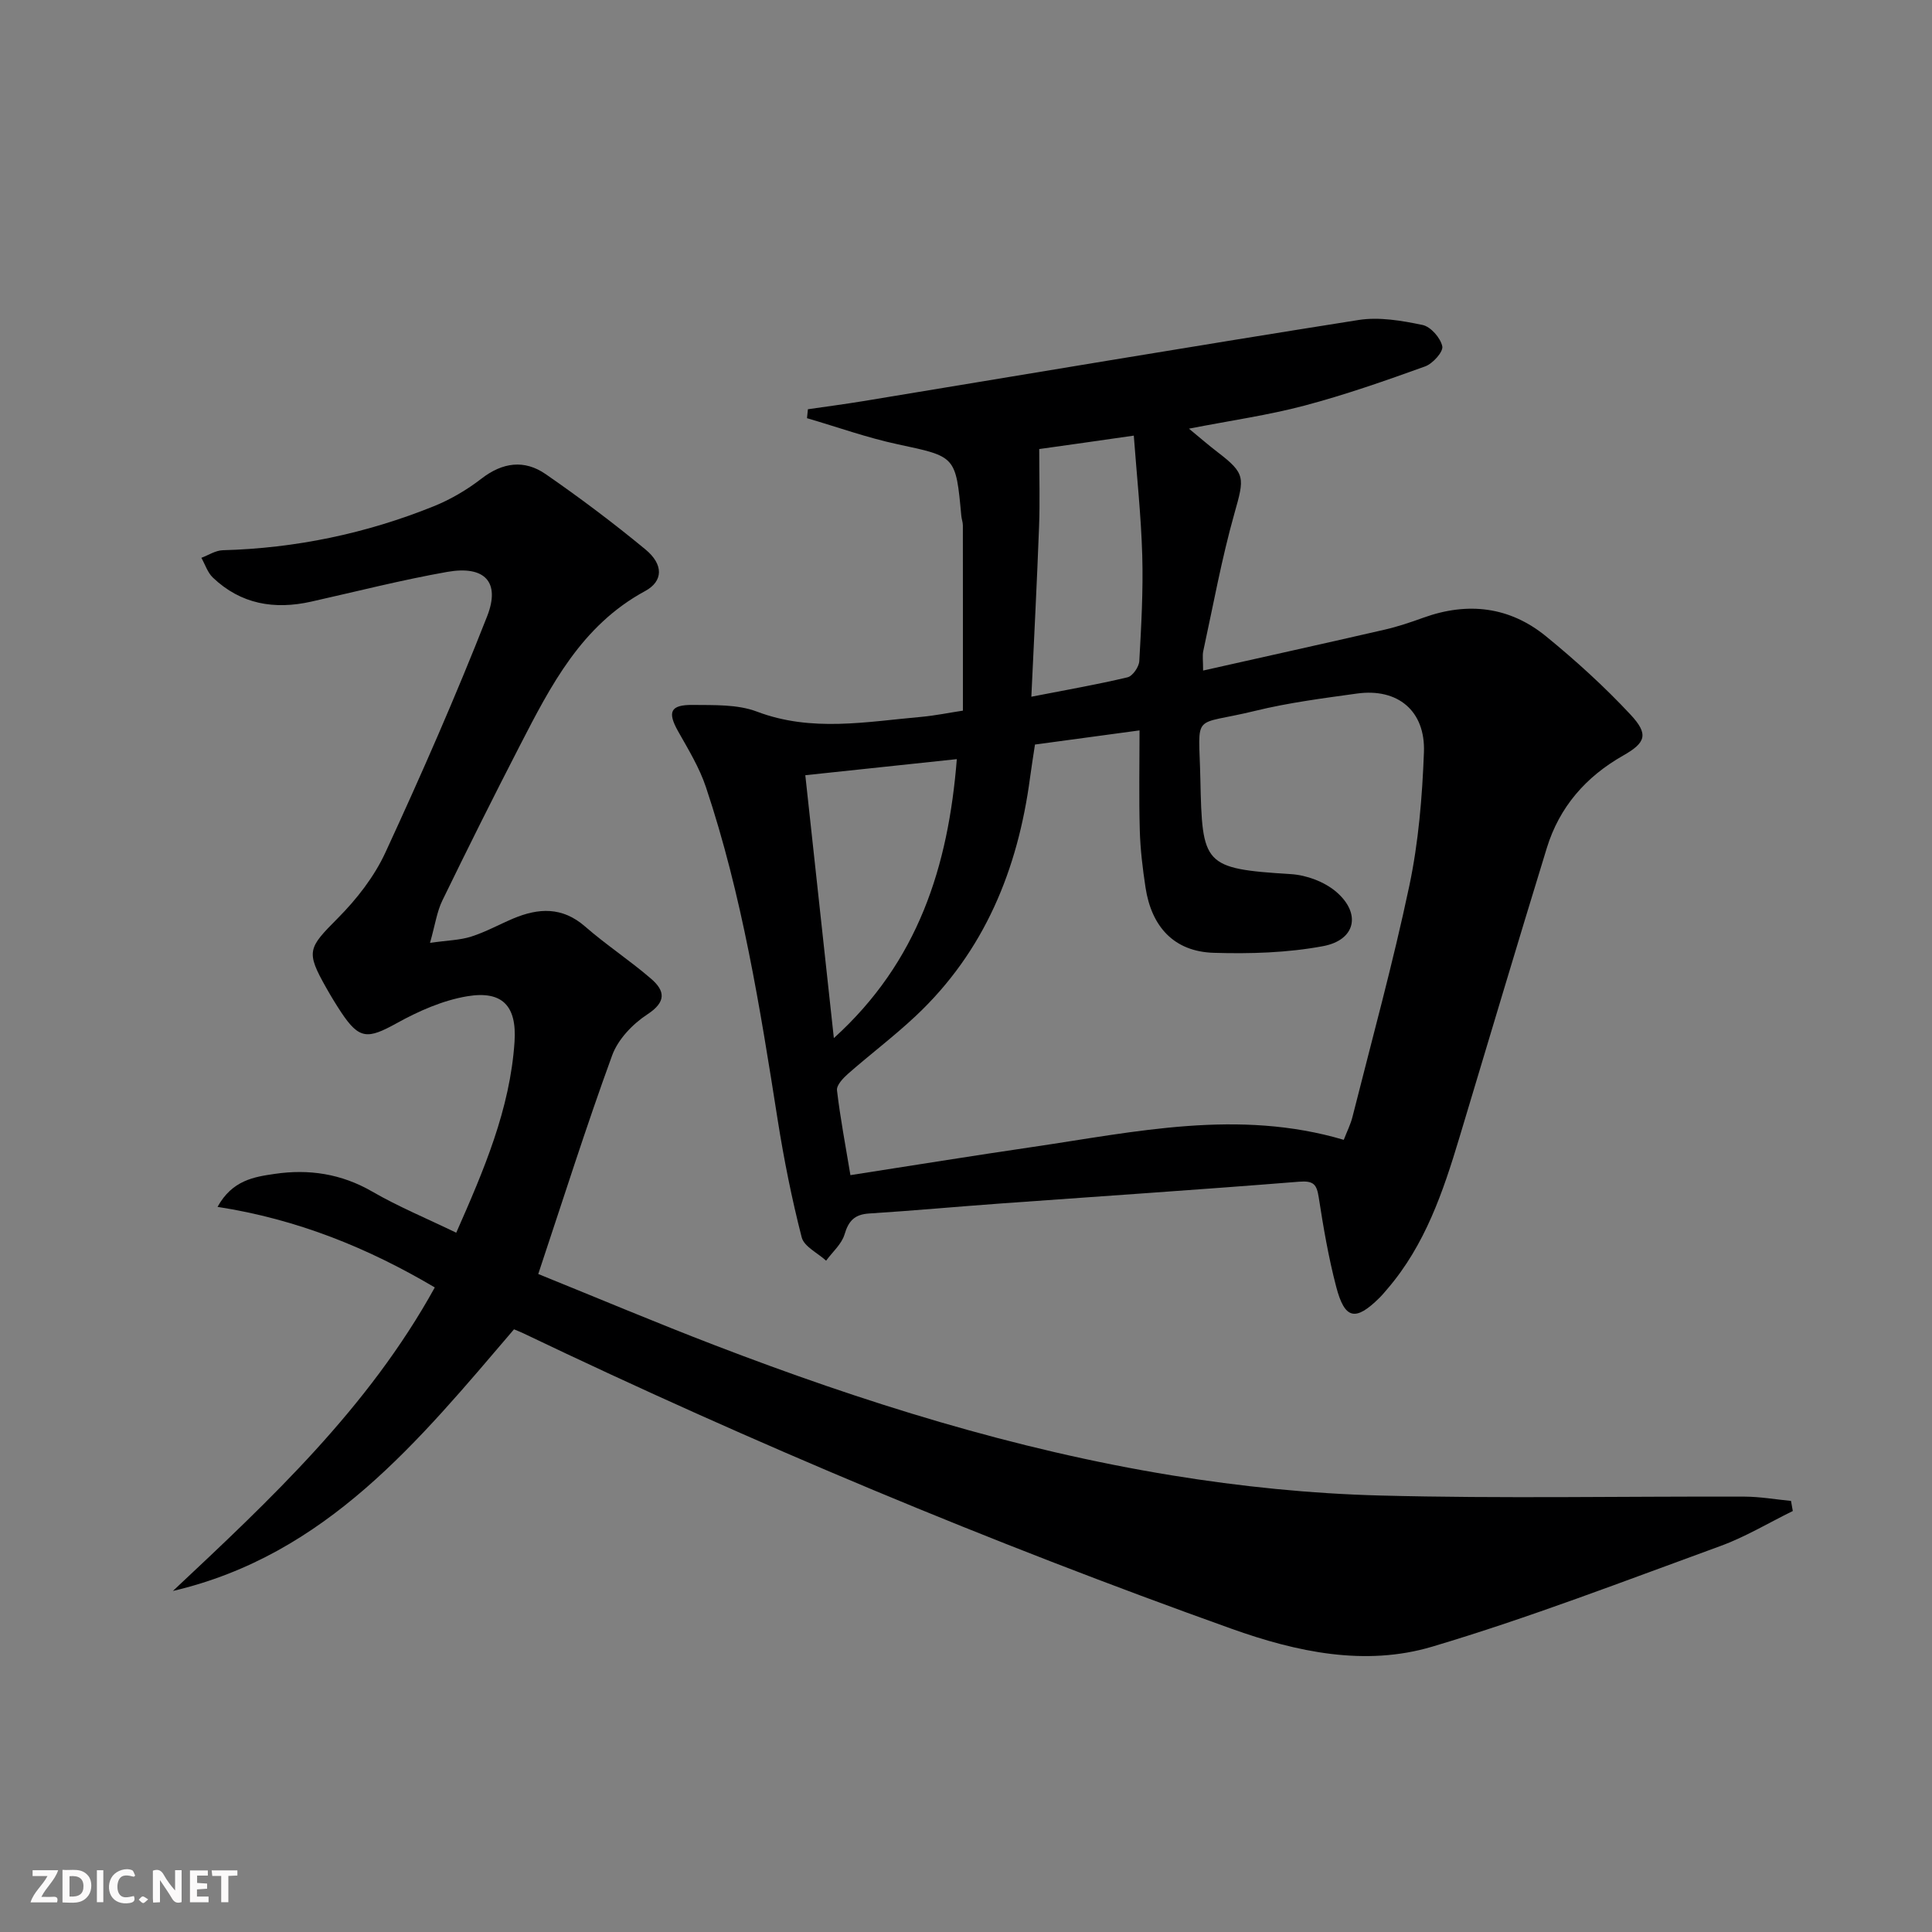 <svg enable-background="new 0 0 400 400" viewBox="0 0 400 400" xmlns="http://www.w3.org/2000/svg"><rect x="0" y="0" width="400" height="400" fill="#808080" stroke="none"/><g fill="#fbfafa"><path d="m37.59 393.81c-.92.31-1.52.05-2-.78-.7-1.2-1.52-2.34-2.47-3.78v4.59c-.55.03-.95.05-1.41.07-.03-.37-.06-.64-.06-.91 0-1.91 0-3.81 0-5.7 1.13-.41 1.77-.03 2.29.91.62 1.11 1.38 2.14 2.31 3.19v-4.2h1.35v6.61z"/><path d="m12.94 393.88v-6.75c1.9.19 3.93-.54 5.37 1.29.8 1.01.78 2.88.03 3.97-1.37 1.97-3.4 1.51-5.4 1.49m1.45-1.22c2.04.12 2.92-.58 2.89-2.21-.03-1.51-.98-2.19-2.89-2z"/><path d="m11.81 393.87h-5.49c.68-2.18 2.47-3.48 3.51-5.45h-3.08v-1.21h5.29c-.71 2.13-2.44 3.48-3.47 5.51.86 0 1.63.04 2.39-.01.79-.05 1.14.21.85 1.16"/><path d="m39.33 393.86v-6.61h3.7v1.07h-2.22v1.52c.68.04 1.34.09 2.07.13v1.07c-.72.05-1.38.09-2.1.14v1.48h2.4v1.19h-3.85z"/><path d="m27.71 388.56c-1.15-.3-2.46-.61-3.1.64-.37.73-.41 1.93-.06 2.67.63 1.35 1.99.93 3.17.68.35.94-.01 1.32-.93 1.46-1.62.25-3.05-.27-3.76-1.48-.73-1.25-.6-3.03.31-4.17.88-1.11 2.71-1.7 4-1.16.32.13.44.74.65 1.12-.1.08-.19.16-.28.24"/><path d="m49.15 387.24v1.07c-.59.02-1.17.05-1.87.08v5.44h-1.48v-5.44h-1.85c-.05-.4-.08-.73-.13-1.15z"/><path d="m20.06 387.21h1.33v6.62h-1.33z"/><path d="m30.68 393.25c-.49.38-.8.79-1.05.76-.32-.05-.6-.45-.9-.7.26-.24.51-.64.8-.67.29-.04.62.3 1.15.61"/></g><path d="m199.36 147.13c0-13.09.01-25.72-.01-38.35 0-.66-.26-1.31-.32-1.97-1.14-12.46-1.18-12.26-13.14-14.82-6.36-1.36-12.54-3.58-18.81-5.41.06-.62.13-1.24.19-1.85 3.79-.55 7.59-1.05 11.38-1.67 34.2-5.64 68.39-11.4 102.63-16.81 4.27-.67 8.92.13 13.24 1.03 1.69.35 3.72 2.67 4.09 4.42.24 1.13-1.97 3.59-3.55 4.16-8.23 2.97-16.52 5.87-24.96 8.11-7.5 1.99-15.23 3.08-23.94 4.78 2.33 1.92 4.08 3.45 5.93 4.86 5.81 4.46 5.58 5.26 3.48 12.7-2.64 9.36-4.38 18.98-6.45 28.5-.2.94-.03 1.96-.03 4.02 12.81-2.88 25.2-5.62 37.56-8.46 2.74-.63 5.44-1.54 8.09-2.5 9.18-3.3 17.83-2.27 25.36 3.88 6.15 5.02 12.08 10.41 17.49 16.21 3.8 4.08 3.15 5.81-1.55 8.48-7.72 4.38-13.19 10.66-15.79 19.13-6.14 19.97-12.09 40-18.11 60-3.36 11.18-7.09 22.19-14.88 31.27-.54.63-1.07 1.28-1.66 1.86-4.96 4.91-7.18 4.49-8.95-2.27-1.59-6.07-2.66-12.3-3.62-18.52-.42-2.71-1.07-3.49-4.07-3.25-20.54 1.65-41.11 3.01-61.66 4.5-9.12.66-18.22 1.5-27.35 2.08-3 .19-4.26 1.5-5.1 4.34-.6 2.01-2.5 3.63-3.81 5.43-1.75-1.6-4.57-2.92-5.06-4.84-2.05-7.98-3.67-16.1-4.96-24.25-3.66-23.28-7.37-46.54-14.87-68.97-1.35-4.04-3.64-7.79-5.75-11.53-2.24-3.98-1.66-5.52 3.01-5.47 4.46.05 9.26-.15 13.3 1.38 11.35 4.3 22.67 2.09 34.05 1.09 2.9-.27 5.81-.87 8.6-1.29zm14.92 7.02c-.39 2.61-.74 4.73-1.02 6.86-2.53 19.01-9.43 35.96-23.65 49.32-4.48 4.21-9.42 7.93-14.04 11.99-1.02.9-2.41 2.37-2.28 3.42.67 5.72 1.76 11.39 2.78 17.56 12.87-2 25.28-4.01 37.71-5.83 21.32-3.13 42.6-7.94 64.43-1.48.67-1.73 1.42-3.2 1.81-4.77 4.01-15.91 8.37-31.75 11.76-47.8 1.91-9.04 2.68-18.41 3.03-27.66.33-8.62-5.45-13.33-13.85-12.17-7.06.98-14.17 1.89-21.07 3.58-13.35 3.27-11.67-.05-11.37 14.1.39 17.83.56 18.57 18.77 19.71 3.23.2 6.94 1.59 9.37 3.67 5.21 4.48 4.01 9.98-2.73 11.24-7.38 1.38-15.09 1.61-22.63 1.38-8.28-.25-12.9-5.45-14.13-13.51-.6-3.94-1.08-7.92-1.19-11.89-.19-6.78-.05-13.58-.05-20.65-7.51 1.01-14.39 1.95-21.65 2.93zm-16.18 3.02c-10.81 1.15-20.66 2.19-31.37 3.33 1.99 18.33 3.95 36.38 5.91 54.43 17.47-15.81 23.69-35.54 25.46-57.76zm17.06-64.2c0 5.84.16 10.9-.03 15.95-.43 11.59-1.04 23.17-1.6 35.33 7.31-1.43 13.66-2.53 19.91-4.02 1.06-.25 2.37-2.15 2.44-3.36.41-7.29.82-14.61.61-21.9-.24-8.22-1.13-16.42-1.75-24.78-7.2 1.04-13.72 1.96-19.58 2.78z" fill="#000001"/><path d="m371.18 312.84c-5.01 2.45-9.84 5.38-15.05 7.27-19.79 7.21-39.47 14.82-59.63 20.82-13.88 4.13-28.04 1.11-41.57-3.73-49.94-17.85-98.8-38.29-146.63-61.18-.59-.28-1.2-.51-1.88-.8-19.68 23.02-38.79 46.72-70.62 54.17 20.21-18.96 40.42-37.84 54.22-62.84-13.8-8.16-28.44-14.12-44.98-16.68 3.05-5.54 7.6-6.21 11.84-6.83 7.05-1.04 13.79-.04 20.18 3.66 5.43 3.14 11.28 5.56 17.4 8.52 5.72-12.97 11.15-25.59 12.07-39.55.49-7.44-2.55-10.6-9.76-9.41-5.07.84-10.1 3.07-14.65 5.59-6 3.32-7.74 3.36-11.46-2.23-1.1-1.66-2.14-3.37-3.12-5.11-4.26-7.53-3.76-8.21 2.39-14.4 3.92-3.94 7.56-8.61 9.87-13.62 7.44-16.1 14.57-32.37 21.05-48.88 2.81-7.15-.53-10.56-8.23-9.21-9.46 1.67-18.8 4.06-28.18 6.16-7.62 1.71-14.57.55-20.37-4.98-1.1-1.05-1.6-2.71-2.38-4.09 1.47-.55 2.94-1.53 4.43-1.57 15.11-.41 29.67-3.46 43.65-9.09 3.5-1.41 6.89-3.4 9.88-5.71 4.39-3.41 8.92-4.01 13.32-.96 7.1 4.91 14.02 10.11 20.68 15.61 3.71 3.07 3.73 6.54-.1 8.61-13.17 7.13-19.52 19.57-25.93 32.01-5.48 10.63-10.82 21.33-16.05 32.08-1.11 2.29-1.47 4.95-2.54 8.74 3.62-.52 6.19-.55 8.53-1.3 2.99-.95 5.77-2.5 8.68-3.73 5.25-2.21 10.16-2.48 14.88 1.63 4.38 3.82 9.28 7.03 13.68 10.83 2.9 2.5 3.2 4.78-.78 7.38-3.03 1.98-6.07 5.16-7.28 8.48-5.39 14.76-10.13 29.76-15.3 45.27 12.57 5.09 24.48 10.11 36.53 14.74 30.74 11.81 62.1 21.64 94.65 26.95 14.23 2.32 28.71 3.79 43.11 4.17 25.13.66 50.3.15 75.45.23 3.21.01 6.42.58 9.63.89.11.7.24 1.4.37 2.09z" fill="#000001"/></svg>
